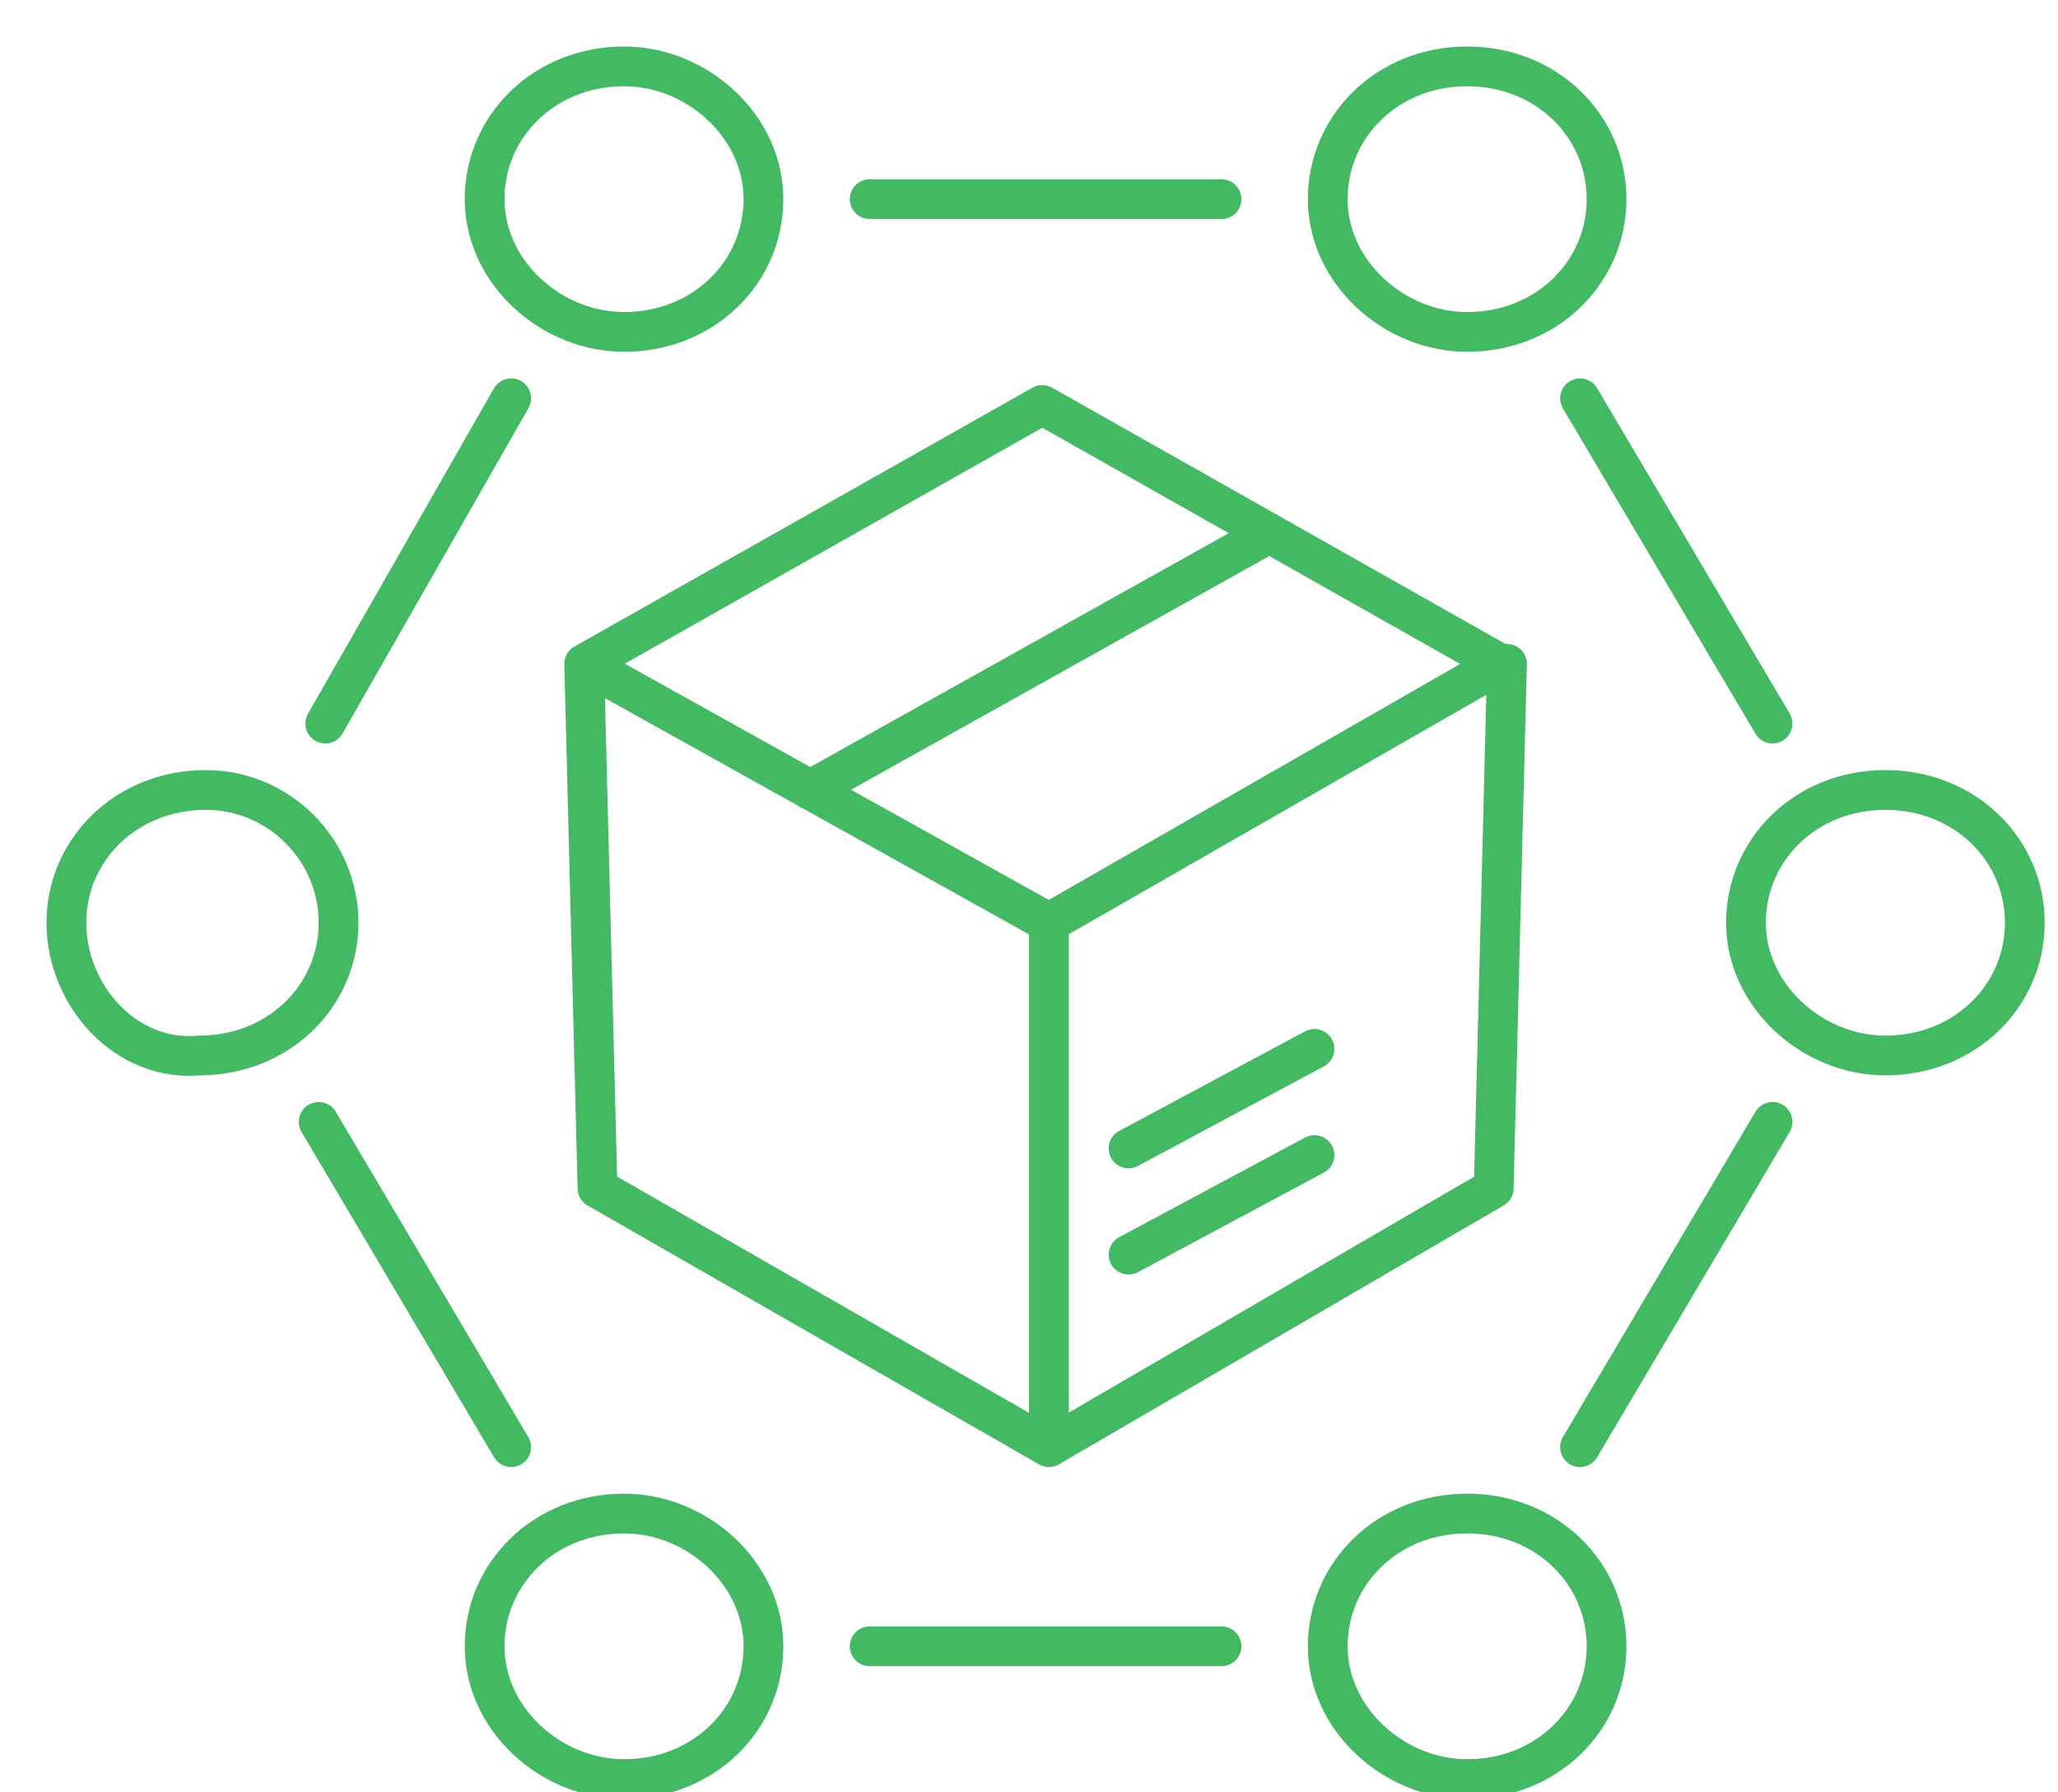 <?xml version="1.0" encoding="utf-8"?>
<!-- Generator: Adobe Illustrator 24.0.3, SVG Export Plug-In . SVG Version: 6.00 Build 0)  -->
<svg version="1.1" id="圖層_1" xmlns="http://www.w3.org/2000/svg" xmlns:xlink="http://www.w3.org/1999/xlink" x="0px" y="0px"
	 viewBox="0 0 31 27" style="enable-background:new 0 0 31 27;" xml:space="preserve">
<style type="text/css">
	.st0{fill:none;stroke:#43B963;stroke-width:0.599;stroke-linecap:round;stroke-linejoin:round;stroke-miterlimit:10;}
</style>
<g>
	<path class="st0" d="M24.2,24.8c0,1.1-0.9,2-2.1,2c-1.1,0-2.1-0.9-2.1-2s0.9-2,2.1-2C23.3,22.8,24.2,23.7,24.2,24.8z M11.5,24.8
		c0,1.1-0.9,2-2.1,2c-1.1,0-2.1-0.9-2.1-2s0.9-2,2.1-2C10.5,22.8,11.5,23.7,11.5,24.8z M5.1,13.9c0,1.1-0.9,2-2.1,2
		C1.9,16,1,15,1,13.9s0.9-2,2.1-2C4.2,11.9,5.1,12.8,5.1,13.9z M30.5,13.9c0,1.1-0.9,2-2.1,2c-1.1,0-2.1-0.9-2.1-2s0.9-2,2.1-2
		C29.6,11.9,30.5,12.8,30.5,13.9z M24.2,3c0,1.1-0.9,2-2.1,2c-1.1,0-2.1-0.9-2.1-2c0-1.1,0.9-2,2.1-2C23.3,1,24.2,1.9,24.2,3z
		 M11.5,3c0,1.1-0.9,2-2.1,2c-1.1,0-2.1-0.9-2.1-2c0-1.1,0.9-2,2.1-2C10.5,1,11.5,1.9,11.5,3z M18.4,3h-5.3 M7.7,6l-2.8,4.9
		 M7.7,21.8l-2.9-4.9 M18.4,24.8h-5.3 M26.7,16.9l-2.9,4.9 M26.7,10.9L23.8,6 M19.8,15.8L17,17.3 M19.8,17.4L17,18.9 M15.8,21.8
		l6.7-3.9l0.2-7.9 M15.8,13.9v7.9L9,17.9L8.8,10 M19,8.1l-6.8,3.8 M15.8,13.9L8.8,10l6.9-3.9l6.9,3.9L15.8,13.9z"/>
</g>
</svg>

